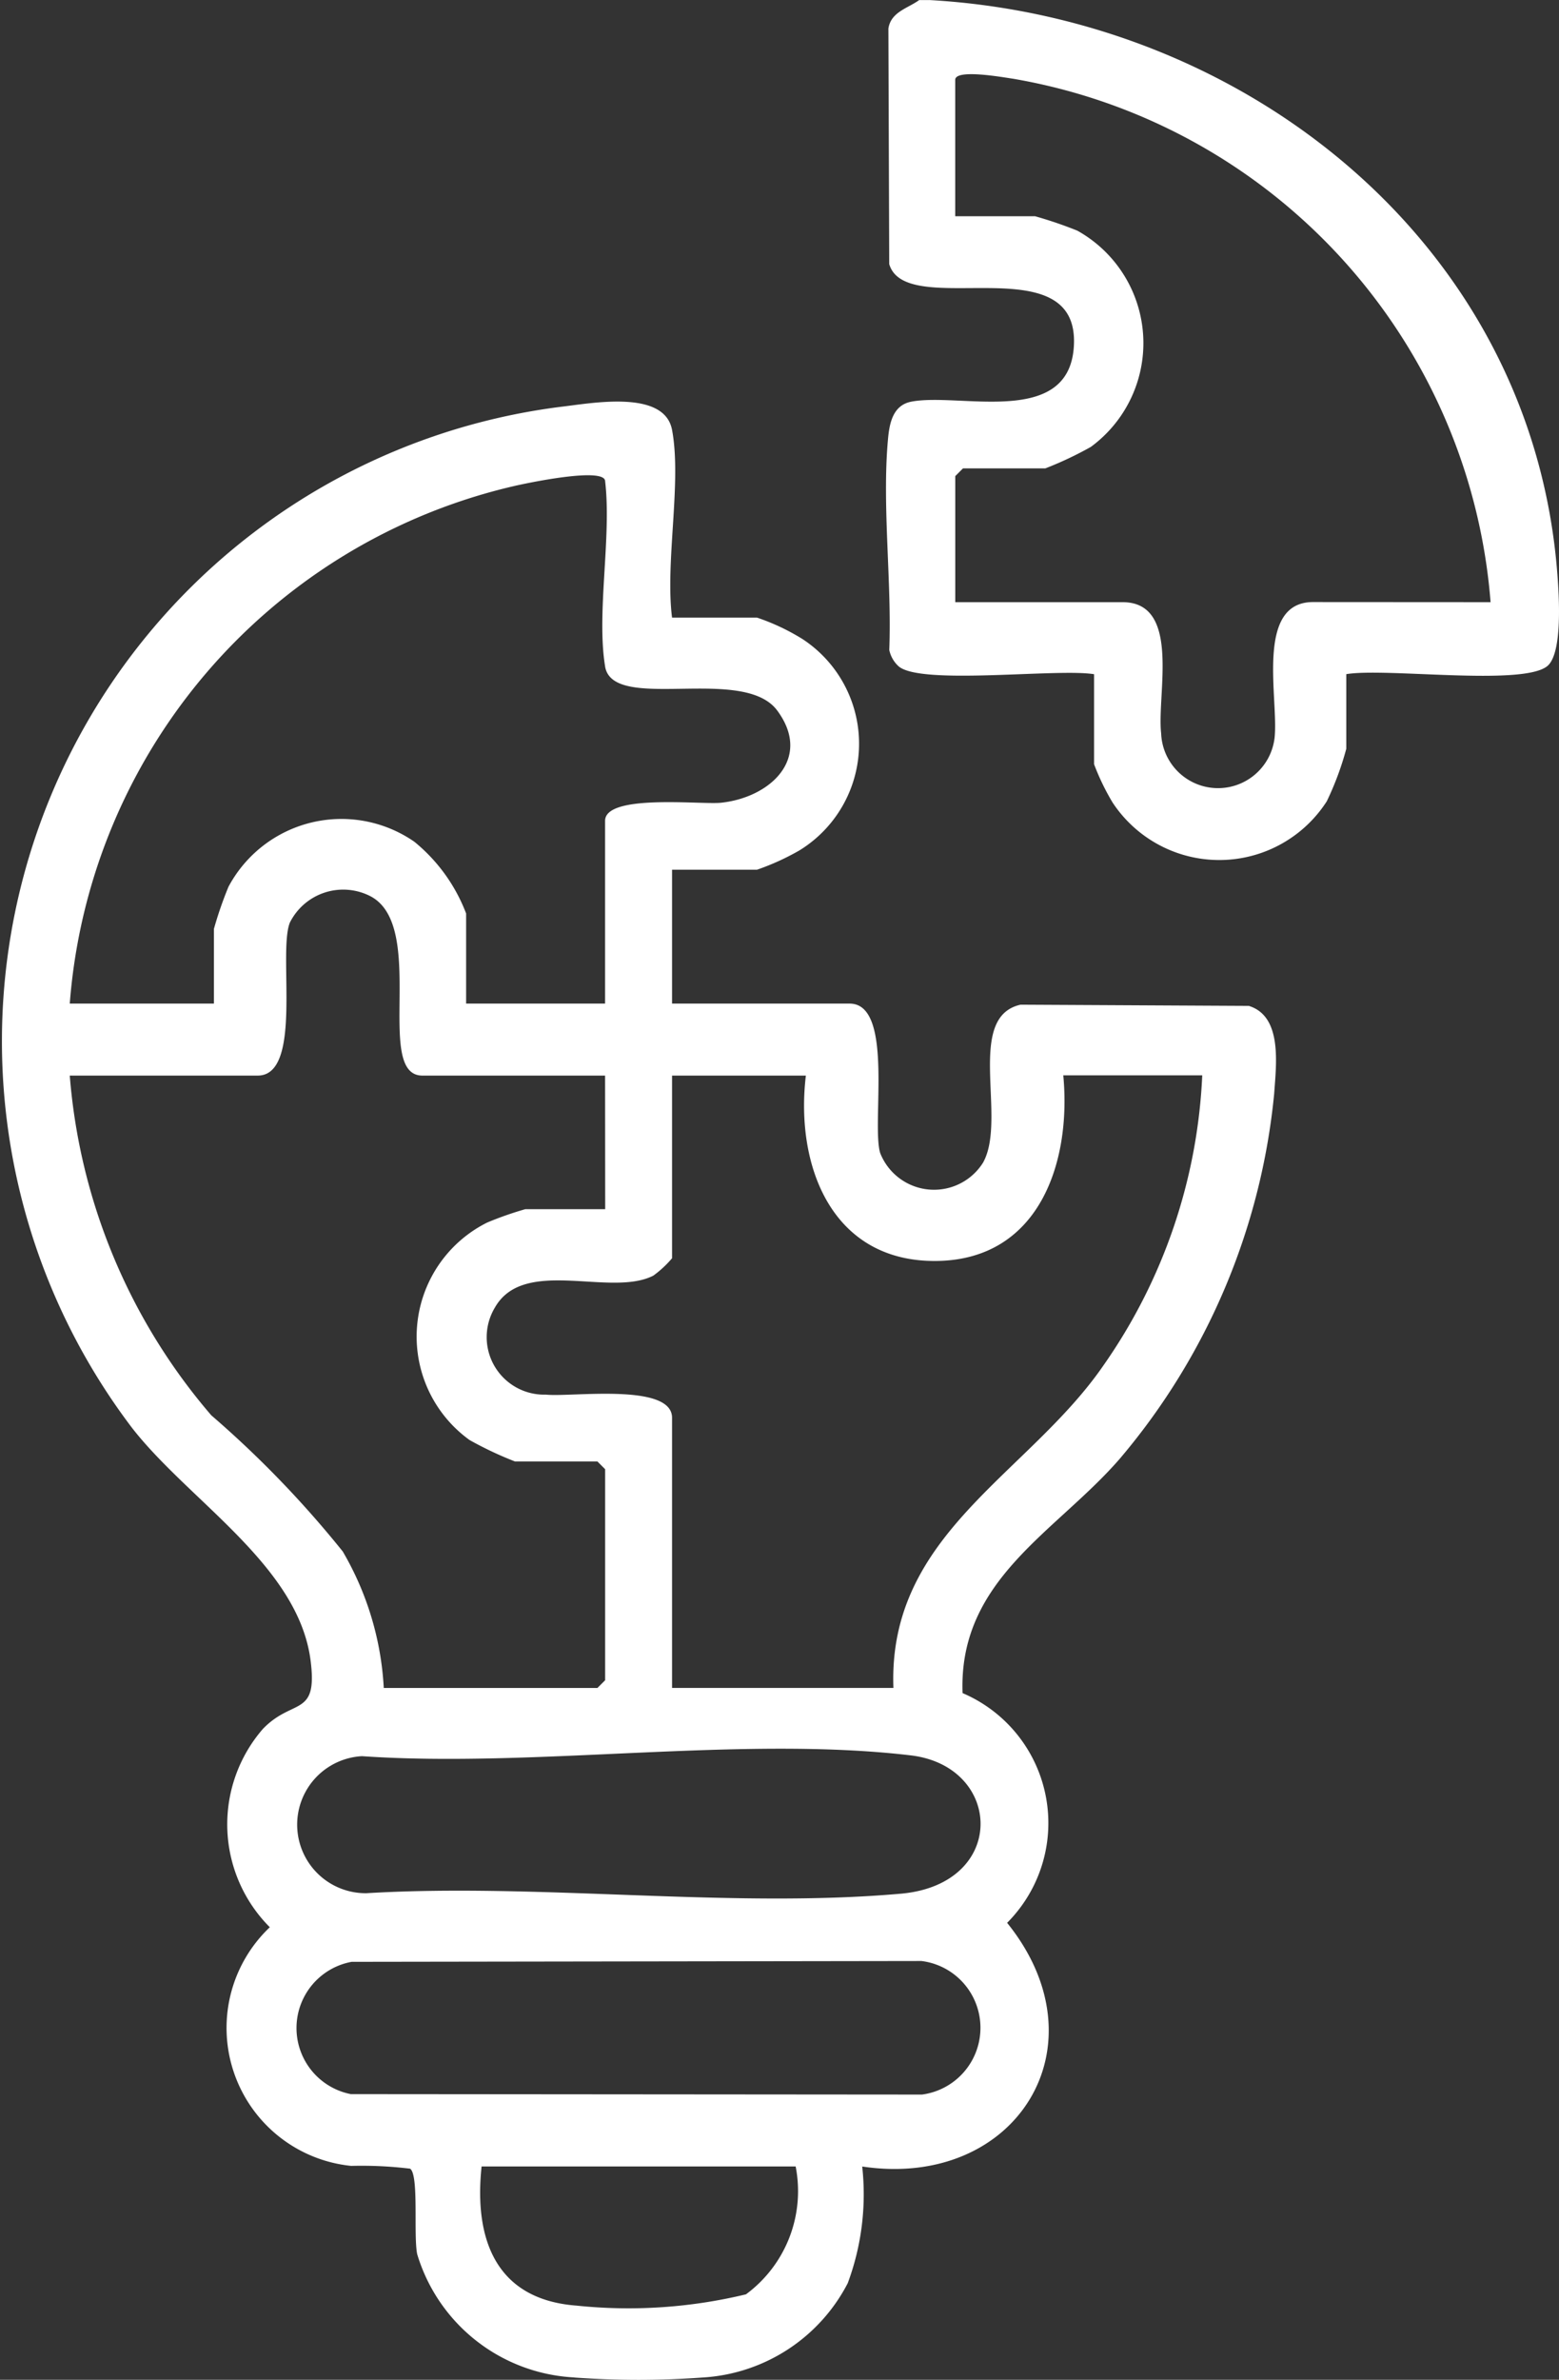 <svg xmlns="http://www.w3.org/2000/svg" xmlns:xlink="http://www.w3.org/1999/xlink" id="Group_151" data-name="Group 151" width="30.122" height="45.95" viewBox="0 0 30.122 45.95"><rect x="0" y="0" width="30.122" height="45.95" fill="#333333" stroke="none"/><defs><clipPath id="clip-path"><rect id="Rectangle_79" data-name="Rectangle 79" width="30.122" height="45.95" fill="#fff"></rect></clipPath></defs><g id="Group_150" data-name="Group 150" clip-path="url(#clip-path)"><path id="Path_526" data-name="Path 526" d="M11.1,95.427a3.349,3.349,0,0,1-3.039-2.379c-.076-.365.037-1.53-.137-1.652a7.722,7.722,0,0,0-1.139-.054,2.678,2.678,0,0,1-1.572-4.608,2.81,2.81,0,0,1-.133-3.83c.579-.6,1.06-.217.922-1.312-.231-1.839-2.346-3.081-3.451-4.5a12.346,12.346,0,0,1,8.3-19.717c.592-.069,1.987-.334,2.134.448.19,1.008-.136,2.555,0,3.624h1.641a4.209,4.209,0,0,1,.879.414,2.416,2.416,0,0,1-.059,4.081,4.756,4.756,0,0,1-.82.373H12.985V68.9h3.431c.865,0,.417,2.324.591,2.887a1.118,1.118,0,0,0,1.986.185c.474-.842-.353-2.81.725-3.051l4.41.023c.655.2.529,1.133.491,1.693a12.79,12.79,0,0,1-2.985,7.053c-1.23,1.417-3.117,2.325-3.036,4.523a2.728,2.728,0,0,1,.861,4.436c1.918,2.376.174,5.151-2.8,4.705a4.921,4.921,0,0,1-.28,2.254,3.38,3.38,0,0,1-2.8,1.82,17.053,17.053,0,0,1-2.487,0m.6-33.036c-.171-1.031.127-2.5,0-3.577,0-.289-1.558.043-1.794.1A11.128,11.128,0,0,0,1.348,68.9H4.133V67.458a7.4,7.4,0,0,1,.281-.813,2.474,2.474,0,0,1,3.592-.87,3.3,3.3,0,0,1,1,1.385V68.9h2.685V65.371c0-.525,1.848-.31,2.237-.349.959-.1,1.77-.863,1.089-1.781-.657-.887-3.176.052-3.326-.851m0,7.9H8.161c-.947,0,.108-2.889-1.007-3.465a1.152,1.152,0,0,0-1.553.51c-.236.583.26,2.955-.622,2.955H1.348a11.435,11.435,0,0,0,2.734,6.559,20.048,20.048,0,0,1,2.54,2.629,5.833,5.833,0,0,1,.793,2.636h4.128l.149-.149V77.89l-.149-.149H9.951a6.944,6.944,0,0,1-.878-.414,2.461,2.461,0,0,1,.341-4.2,6.6,6.6,0,0,1,.737-.258h1.542Zm3.879,0H12.985v3.527a2.061,2.061,0,0,1-.361.335c-.825.424-2.5-.371-3.062.617a1.11,1.11,0,0,0,.986,1.681c.476.053,2.437-.235,2.437.447v5.216h4.277c-.11-2.976,2.605-4.116,4.059-6.228a10.574,10.574,0,0,0,1.908-5.6H20.544c.159,1.687-.467,3.553-2.435,3.584-2.034.032-2.749-1.833-2.538-3.584M6.994,83.431a1.324,1.324,0,0,0,.084,2.646c3.331-.2,7.045.3,10.331.009,2.063-.185,1.971-2.458.19-2.67-3.265-.388-7.264.246-10.605.015m-.2,3.971a1.3,1.3,0,0,0-.017,2.554l11.036.009a1.3,1.3,0,0,0-.009-2.579Zm8.58,3.951H9.305c-.15,1.409.278,2.571,1.836,2.687a9.677,9.677,0,0,0,3.272-.218,2.475,2.475,0,0,0,.96-2.469" transform="translate(0 -49.522)" fill="#fff"></path><path id="Path_527" data-name="Path 527" d="M127.311,0c6.1.343,11.643,4.7,12.132,11.08.033.425.106,1.549-.2,1.785-.494.383-3.114.024-3.878.151v1.441a5.787,5.787,0,0,1-.377,1.014,2.469,2.469,0,0,1-4.14.021,4.578,4.578,0,0,1-.356-.737V13.017c-.711-.116-3.345.218-3.776-.152a.589.589,0,0,1-.181-.316c.051-1.3-.141-2.776-.026-4.057.027-.307.088-.669.454-.738.934-.178,3.024.5,3.137-1.047.146-2.018-3.242-.5-3.566-1.609L126.518.55c.05-.322.37-.387.594-.549.066,0,.134,0,.2,0m10.841,11.625a11.139,11.139,0,0,0-9.228-10.107c-.2-.029-1.116-.194-1.116.022V4.174h1.542a8.113,8.113,0,0,1,.816.278,2.485,2.485,0,0,1,.261,4.177,6.936,6.936,0,0,1-.878.414h-1.591l-.149.149v2.434h3.232c1.137,0,.66,1.78.746,2.533a1.1,1.1,0,0,0,2.19.1c.089-.737-.389-2.635.744-2.635Z" transform="translate(-109.353 0.001)" fill="#fff"></path></g></svg>
